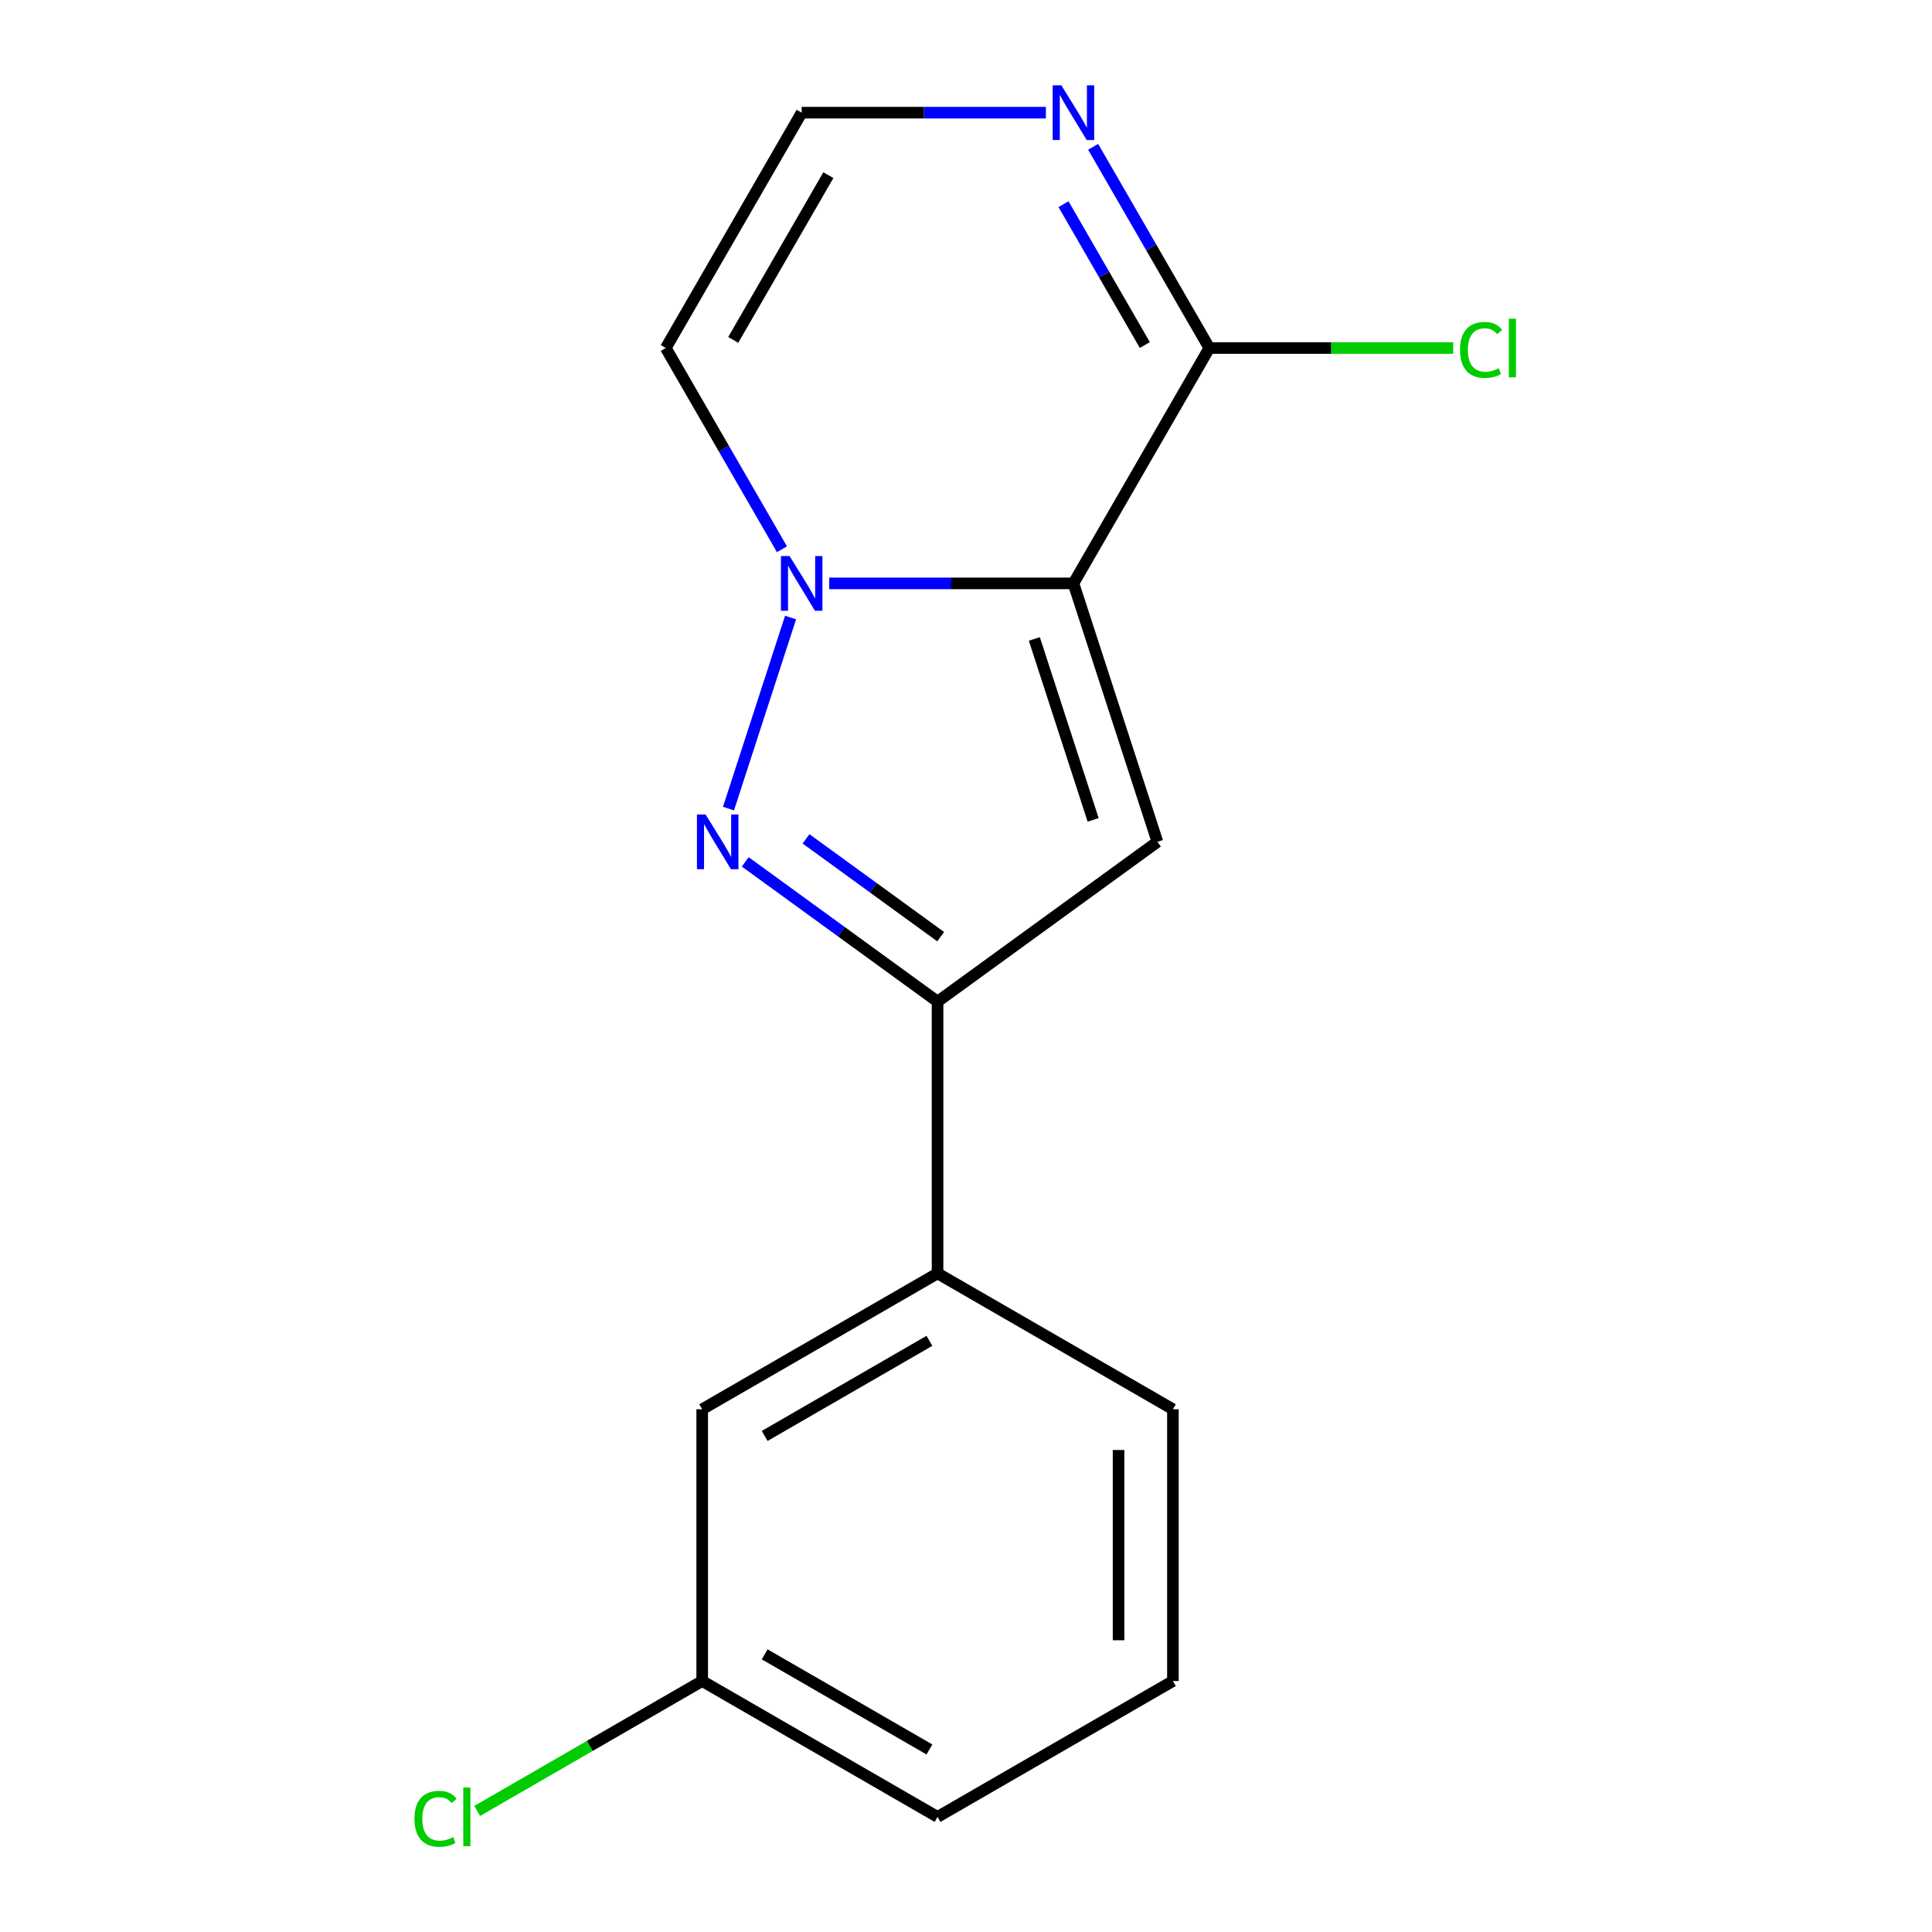 <?xml version='1.0' encoding='iso-8859-1'?>
<svg version='1.1' baseProfile='full'
              xmlns='http://www.w3.org/2000/svg'
                      xmlns:rdkit='http://www.rdkit.org/xml'
                      xmlns:xlink='http://www.w3.org/1999/xlink'
                  xml:space='preserve'
width='1000px' height='1000px' viewBox='0 0 1000 1000'>
<!-- END OF HEADER -->
<rect style='opacity:1.0;fill:#FFFFFF;stroke:none' width='1000' height='1000' x='0' y='0'> </rect>
<path class='bond-0' d='M 555.612,301.96 L 492.406,301.96' style='fill:none;fill-rule:evenodd;stroke:#000000;stroke-width:6px;stroke-linecap:butt;stroke-linejoin:miter;stroke-opacity:1' />
<path class='bond-0' d='M 492.406,301.96 L 429.2,301.96' style='fill:none;fill-rule:evenodd;stroke:#0000FF;stroke-width:6px;stroke-linecap:butt;stroke-linejoin:miter;stroke-opacity:1' />
<path class='bond-1' d='M 555.612,301.96 L 599.081,435.744' style='fill:none;fill-rule:evenodd;stroke:#000000;stroke-width:6px;stroke-linecap:butt;stroke-linejoin:miter;stroke-opacity:1' />
<path class='bond-1' d='M 535.375,330.722 L 565.804,424.37' style='fill:none;fill-rule:evenodd;stroke:#000000;stroke-width:6px;stroke-linecap:butt;stroke-linejoin:miter;stroke-opacity:1' />
<path class='bond-2' d='M 555.612,301.96 L 625.946,180.138' style='fill:none;fill-rule:evenodd;stroke:#000000;stroke-width:6px;stroke-linecap:butt;stroke-linejoin:miter;stroke-opacity:1' />
<path class='bond-3' d='M 409.2,319.637 L 377.068,418.532' style='fill:none;fill-rule:evenodd;stroke:#0000FF;stroke-width:6px;stroke-linecap:butt;stroke-linejoin:miter;stroke-opacity:1' />
<path class='bond-4' d='M 404.738,284.284 L 374.674,232.211' style='fill:none;fill-rule:evenodd;stroke:#0000FF;stroke-width:6px;stroke-linecap:butt;stroke-linejoin:miter;stroke-opacity:1' />
<path class='bond-4' d='M 374.674,232.211 L 344.61,180.138' style='fill:none;fill-rule:evenodd;stroke:#000000;stroke-width:6px;stroke-linecap:butt;stroke-linejoin:miter;stroke-opacity:1' />
<path class='bond-5' d='M 385.732,446.102 L 435.505,482.264' style='fill:none;fill-rule:evenodd;stroke:#0000FF;stroke-width:6px;stroke-linecap:butt;stroke-linejoin:miter;stroke-opacity:1' />
<path class='bond-5' d='M 435.505,482.264 L 485.278,518.426' style='fill:none;fill-rule:evenodd;stroke:#000000;stroke-width:6px;stroke-linecap:butt;stroke-linejoin:miter;stroke-opacity:1' />
<path class='bond-5' d='M 417.2,434.19 L 452.041,459.503' style='fill:none;fill-rule:evenodd;stroke:#0000FF;stroke-width:6px;stroke-linecap:butt;stroke-linejoin:miter;stroke-opacity:1' />
<path class='bond-5' d='M 452.041,459.503 L 486.882,484.817' style='fill:none;fill-rule:evenodd;stroke:#000000;stroke-width:6px;stroke-linecap:butt;stroke-linejoin:miter;stroke-opacity:1' />
<path class='bond-6' d='M 599.081,435.744 L 485.278,518.426' style='fill:none;fill-rule:evenodd;stroke:#000000;stroke-width:6px;stroke-linecap:butt;stroke-linejoin:miter;stroke-opacity:1' />
<path class='bond-7' d='M 485.278,518.426 L 485.278,659.094' style='fill:none;fill-rule:evenodd;stroke:#000000;stroke-width:6px;stroke-linecap:butt;stroke-linejoin:miter;stroke-opacity:1' />
<path class='bond-8' d='M 625.946,180.138 L 595.882,128.066' style='fill:none;fill-rule:evenodd;stroke:#000000;stroke-width:6px;stroke-linecap:butt;stroke-linejoin:miter;stroke-opacity:1' />
<path class='bond-8' d='M 595.882,128.066 L 565.817,75.993' style='fill:none;fill-rule:evenodd;stroke:#0000FF;stroke-width:6px;stroke-linecap:butt;stroke-linejoin:miter;stroke-opacity:1' />
<path class='bond-8' d='M 592.562,178.583 L 571.517,142.132' style='fill:none;fill-rule:evenodd;stroke:#000000;stroke-width:6px;stroke-linecap:butt;stroke-linejoin:miter;stroke-opacity:1' />
<path class='bond-8' d='M 571.517,142.132 L 550.472,105.682' style='fill:none;fill-rule:evenodd;stroke:#0000FF;stroke-width:6px;stroke-linecap:butt;stroke-linejoin:miter;stroke-opacity:1' />
<path class='bond-9' d='M 625.946,180.138 L 689.061,180.138' style='fill:none;fill-rule:evenodd;stroke:#000000;stroke-width:6px;stroke-linecap:butt;stroke-linejoin:miter;stroke-opacity:1' />
<path class='bond-9' d='M 689.061,180.138 L 752.177,180.138' style='fill:none;fill-rule:evenodd;stroke:#00CC00;stroke-width:6px;stroke-linecap:butt;stroke-linejoin:miter;stroke-opacity:1' />
<path class='bond-10' d='M 541.355,58.316 L 478.149,58.316' style='fill:none;fill-rule:evenodd;stroke:#0000FF;stroke-width:6px;stroke-linecap:butt;stroke-linejoin:miter;stroke-opacity:1' />
<path class='bond-10' d='M 478.149,58.316 L 414.944,58.316' style='fill:none;fill-rule:evenodd;stroke:#000000;stroke-width:6px;stroke-linecap:butt;stroke-linejoin:miter;stroke-opacity:1' />
<path class='bond-11' d='M 344.61,180.138 L 414.944,58.316' style='fill:none;fill-rule:evenodd;stroke:#000000;stroke-width:6px;stroke-linecap:butt;stroke-linejoin:miter;stroke-opacity:1' />
<path class='bond-11' d='M 379.524,175.932 L 428.758,90.656' style='fill:none;fill-rule:evenodd;stroke:#000000;stroke-width:6px;stroke-linecap:butt;stroke-linejoin:miter;stroke-opacity:1' />
<path class='bond-12' d='M 485.278,659.094 L 363.456,729.428' style='fill:none;fill-rule:evenodd;stroke:#000000;stroke-width:6px;stroke-linecap:butt;stroke-linejoin:miter;stroke-opacity:1' />
<path class='bond-12' d='M 481.071,694.009 L 395.796,743.243' style='fill:none;fill-rule:evenodd;stroke:#000000;stroke-width:6px;stroke-linecap:butt;stroke-linejoin:miter;stroke-opacity:1' />
<path class='bond-13' d='M 485.278,659.094 L 607.1,729.428' style='fill:none;fill-rule:evenodd;stroke:#000000;stroke-width:6px;stroke-linecap:butt;stroke-linejoin:miter;stroke-opacity:1' />
<path class='bond-14' d='M 363.456,729.428 L 363.456,870.096' style='fill:none;fill-rule:evenodd;stroke:#000000;stroke-width:6px;stroke-linecap:butt;stroke-linejoin:miter;stroke-opacity:1' />
<path class='bond-15' d='M 363.456,870.096 L 305.223,903.717' style='fill:none;fill-rule:evenodd;stroke:#000000;stroke-width:6px;stroke-linecap:butt;stroke-linejoin:miter;stroke-opacity:1' />
<path class='bond-15' d='M 305.223,903.717 L 246.99,937.338' style='fill:none;fill-rule:evenodd;stroke:#00CC00;stroke-width:6px;stroke-linecap:butt;stroke-linejoin:miter;stroke-opacity:1' />
<path class='bond-16' d='M 363.456,870.096 L 485.278,940.43' style='fill:none;fill-rule:evenodd;stroke:#000000;stroke-width:6px;stroke-linecap:butt;stroke-linejoin:miter;stroke-opacity:1' />
<path class='bond-16' d='M 395.796,856.282 L 481.071,905.516' style='fill:none;fill-rule:evenodd;stroke:#000000;stroke-width:6px;stroke-linecap:butt;stroke-linejoin:miter;stroke-opacity:1' />
<path class='bond-17' d='M 607.1,729.428 L 607.1,870.096' style='fill:none;fill-rule:evenodd;stroke:#000000;stroke-width:6px;stroke-linecap:butt;stroke-linejoin:miter;stroke-opacity:1' />
<path class='bond-17' d='M 578.966,750.528 L 578.966,848.996' style='fill:none;fill-rule:evenodd;stroke:#000000;stroke-width:6px;stroke-linecap:butt;stroke-linejoin:miter;stroke-opacity:1' />
<path class='bond-18' d='M 607.1,870.096 L 485.278,940.43' style='fill:none;fill-rule:evenodd;stroke:#000000;stroke-width:6px;stroke-linecap:butt;stroke-linejoin:miter;stroke-opacity:1' />
<path  class='atom-1' d='M 408.684 287.8
L 417.964 302.8
Q 418.884 304.28, 420.364 306.96
Q 421.844 309.64, 421.924 309.8
L 421.924 287.8
L 425.684 287.8
L 425.684 316.12
L 421.804 316.12
L 411.844 299.72
Q 410.684 297.8, 409.444 295.6
Q 408.244 293.4, 407.884 292.72
L 407.884 316.12
L 404.204 316.12
L 404.204 287.8
L 408.684 287.8
' fill='#0000FF'/>
<path  class='atom-2' d='M 365.215 421.584
L 374.495 436.584
Q 375.415 438.064, 376.895 440.744
Q 378.375 443.424, 378.455 443.584
L 378.455 421.584
L 382.215 421.584
L 382.215 449.904
L 378.335 449.904
L 368.375 433.504
Q 367.215 431.584, 365.975 429.384
Q 364.775 427.184, 364.415 426.504
L 364.415 449.904
L 360.735 449.904
L 360.735 421.584
L 365.215 421.584
' fill='#0000FF'/>
<path  class='atom-6' d='M 549.352 44.156
L 558.632 59.156
Q 559.552 60.636, 561.032 63.316
Q 562.512 65.996, 562.592 66.156
L 562.592 44.156
L 566.352 44.156
L 566.352 72.476
L 562.472 72.476
L 552.512 56.076
Q 551.352 54.156, 550.112 51.956
Q 548.912 49.756, 548.552 49.076
L 548.552 72.476
L 544.872 72.476
L 544.872 44.156
L 549.352 44.156
' fill='#0000FF'/>
<path  class='atom-11' d='M 755.694 181.118
Q 755.694 174.078, 758.974 170.398
Q 762.294 166.678, 768.574 166.678
Q 774.414 166.678, 777.534 170.798
L 774.894 172.958
Q 772.614 169.958, 768.574 169.958
Q 764.294 169.958, 762.014 172.838
Q 759.774 175.678, 759.774 181.118
Q 759.774 186.718, 762.094 189.598
Q 764.454 192.478, 769.014 192.478
Q 772.134 192.478, 775.774 190.598
L 776.894 193.598
Q 775.414 194.558, 773.174 195.118
Q 770.934 195.678, 768.454 195.678
Q 762.294 195.678, 758.974 191.918
Q 755.694 188.158, 755.694 181.118
' fill='#00CC00'/>
<path  class='atom-11' d='M 780.974 164.958
L 784.654 164.958
L 784.654 195.318
L 780.974 195.318
L 780.974 164.958
' fill='#00CC00'/>
<path  class='atom-13' d='M 214.514 941.41
Q 214.514 934.37, 217.794 930.69
Q 221.114 926.97, 227.394 926.97
Q 233.234 926.97, 236.354 931.09
L 233.714 933.25
Q 231.434 930.25, 227.394 930.25
Q 223.114 930.25, 220.834 933.13
Q 218.594 935.97, 218.594 941.41
Q 218.594 947.01, 220.914 949.89
Q 223.274 952.77, 227.834 952.77
Q 230.954 952.77, 234.594 950.89
L 235.714 953.89
Q 234.234 954.85, 231.994 955.41
Q 229.754 955.97, 227.274 955.97
Q 221.114 955.97, 217.794 952.21
Q 214.514 948.45, 214.514 941.41
' fill='#00CC00'/>
<path  class='atom-13' d='M 239.794 925.25
L 243.474 925.25
L 243.474 955.61
L 239.794 955.61
L 239.794 925.25
' fill='#00CC00'/>
</svg>
